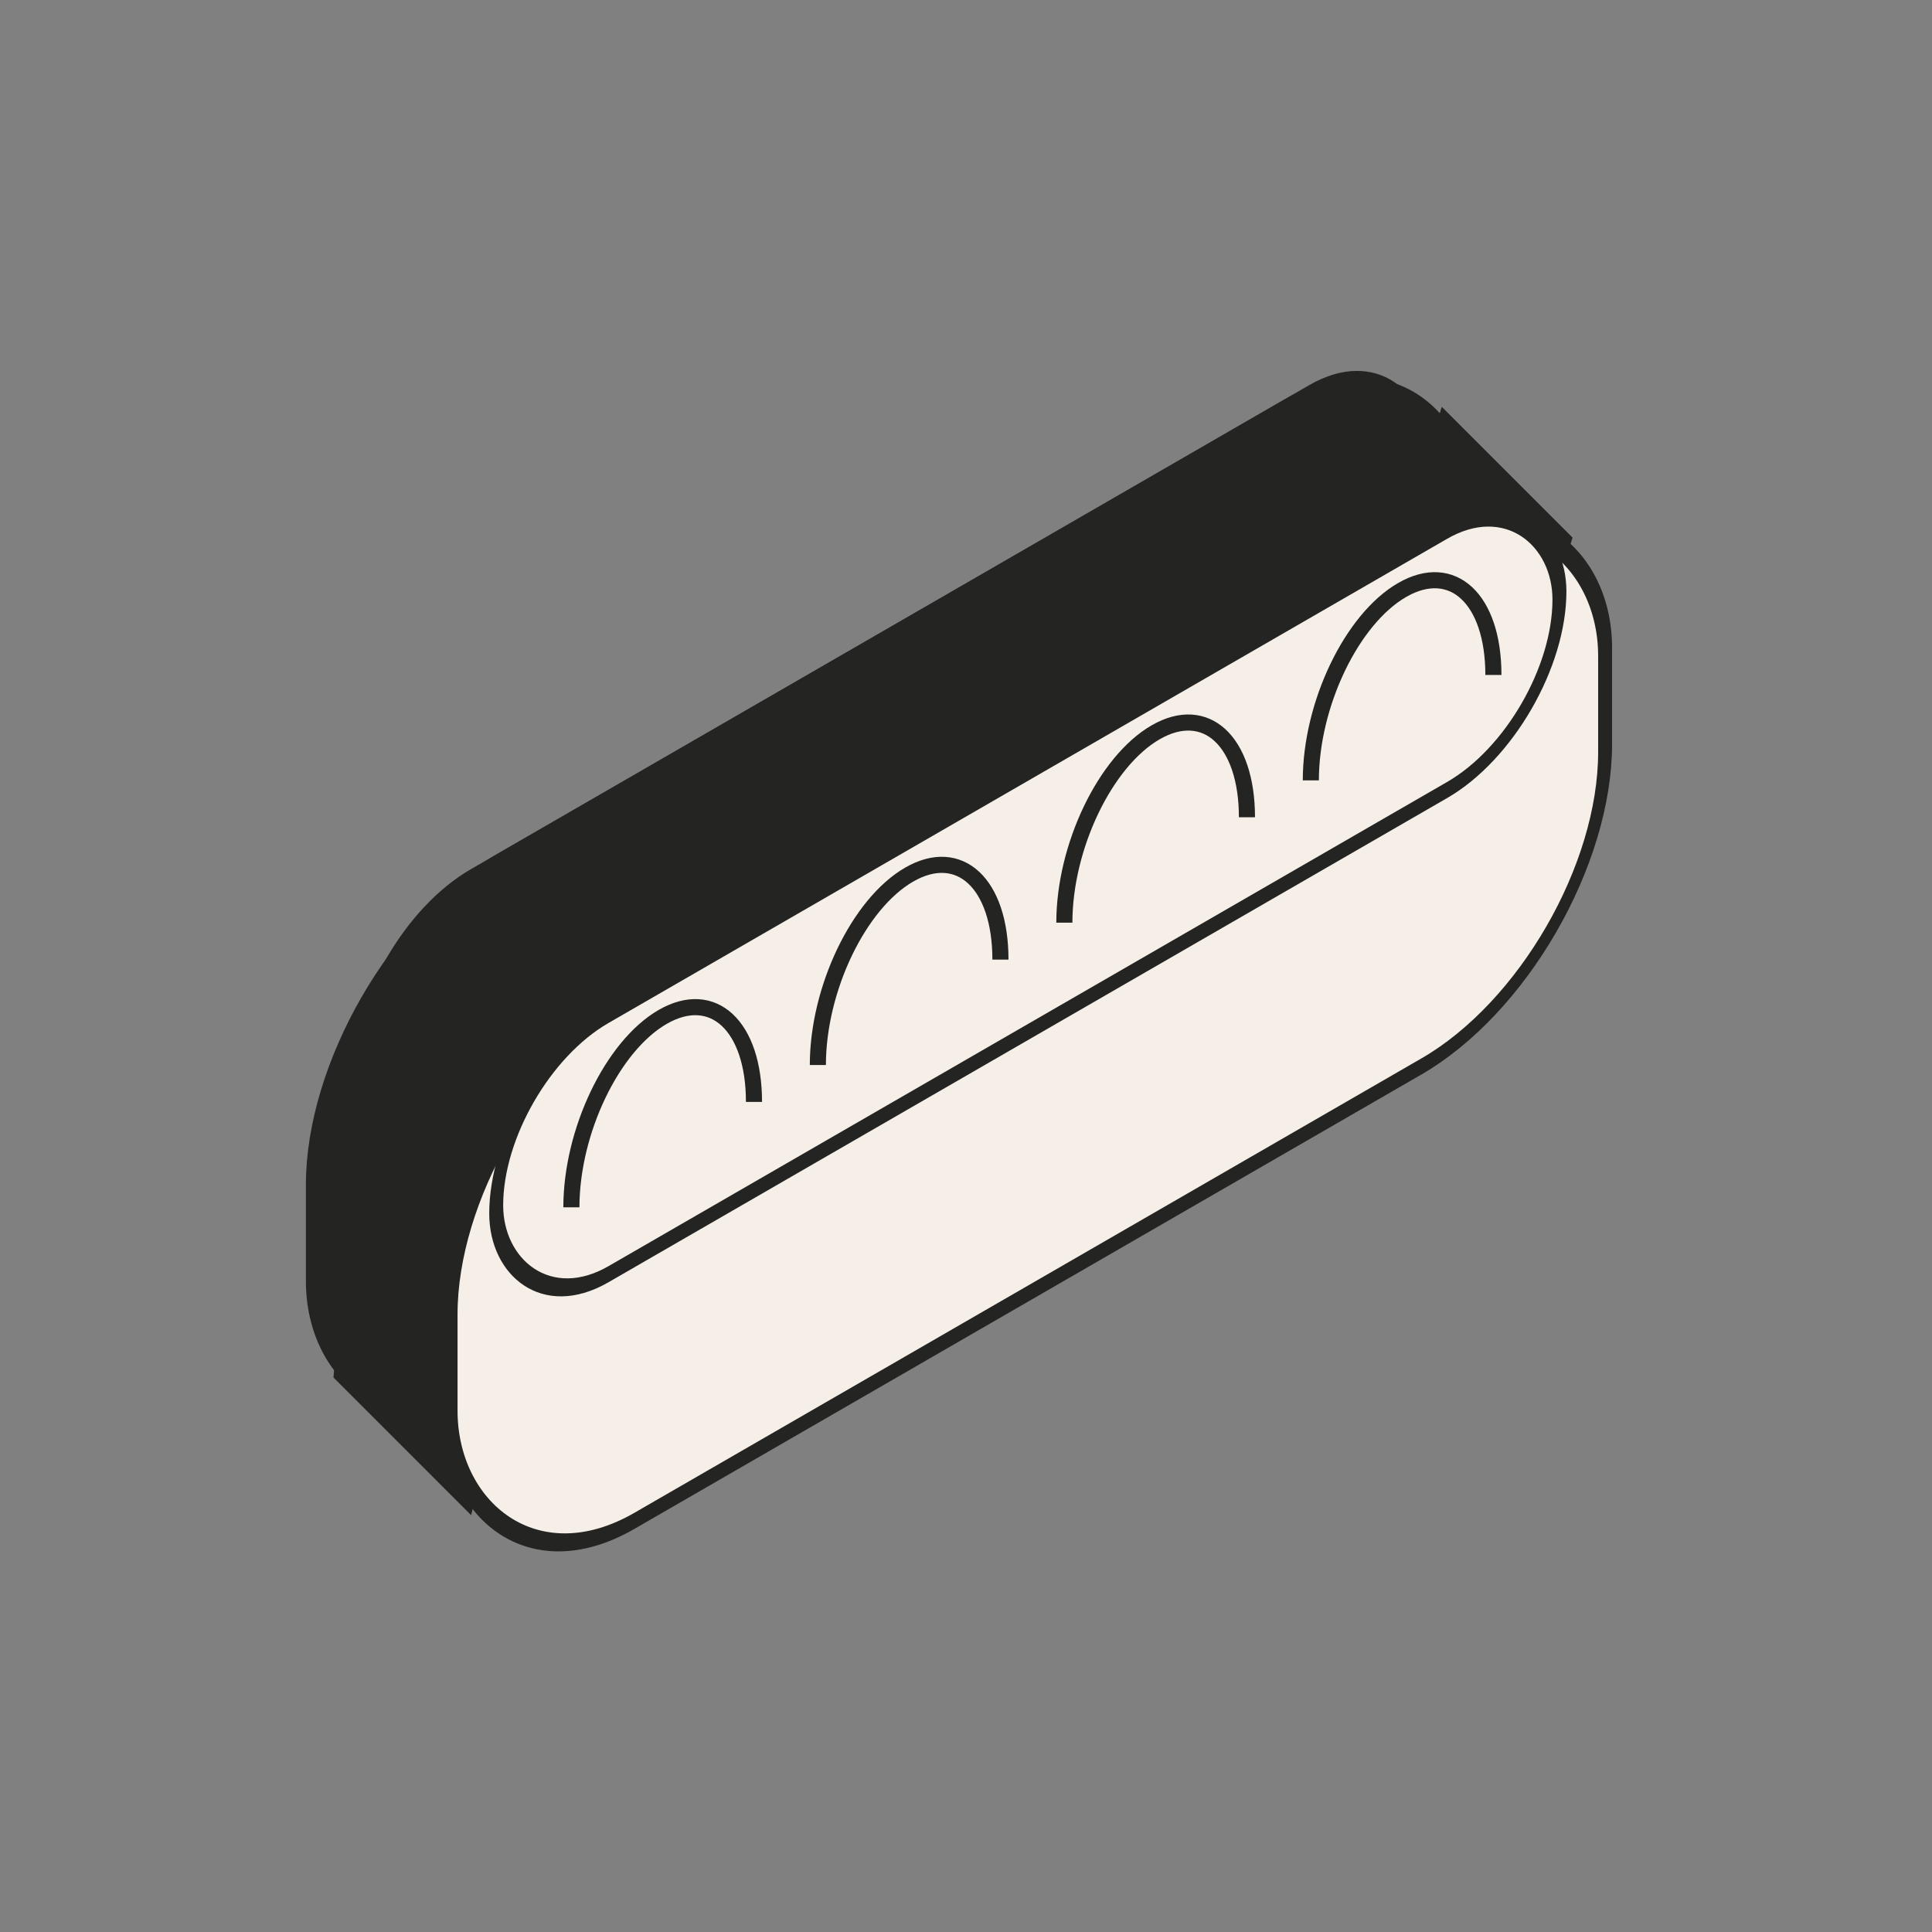 <?xml version="1.0" encoding="UTF-8"?> <svg xmlns="http://www.w3.org/2000/svg" width="120" height="120" viewBox="0 0 120 120" fill="none"><rect x="0" y="0" width="120" height="120" fill="#808080" stroke="none"/><path d="M21.566 76.151L32.256 82.565L29.262 94.11L20.711 85.558L21.566 76.151Z" fill="#242423"></path><path d="M89.552 25.269L97.676 33.393L94.223 44.343L86.465 35.066L89.552 25.269Z" fill="#242423"></path><rect x="0.433" y="0.25" width="82.806" height="32.351" rx="13.183" transform="matrix(0.866 -0.5 2.20305e-08 1 19.058 60.12)" fill="#242423" stroke="#242423"></rect><rect x="0.433" y="0.25" width="76.258" height="16.103" rx="8.052" transform="matrix(0.866 -0.5 2.20305e-08 1 21.892 58.483)" fill="#242423" stroke="#242423"></rect><path d="M38.28 59.889C38.28 55.167 35.741 52.804 32.61 54.612C29.478 56.42 26.939 61.714 26.939 66.437" stroke="#242423"></path><path d="M53.588 51.051C53.588 46.328 51.05 43.965 47.918 45.773C44.787 47.581 42.248 52.875 42.248 57.598" stroke="#242423"></path><path d="M68.899 42.212C68.899 37.489 66.36 35.126 63.229 36.934C60.097 38.742 57.559 44.036 57.559 48.759" stroke="#242423"></path><path d="M84.207 33.373C84.207 28.65 81.669 26.287 78.537 28.095C75.406 29.903 72.867 35.197 72.867 39.92" stroke="#242423"></path><rect x="0.433" y="0.25" width="82.806" height="32.351" rx="13.183" transform="matrix(0.866 -0.5 2.20305e-08 1 27.611 68.671)" fill="#F5EFE8" stroke="#242423"></rect><rect x="0.433" y="0.25" width="76.258" height="16.103" rx="8.052" transform="matrix(0.866 -0.5 2.20305e-08 1 30.445 67.034)" fill="#F5EFE8" stroke="#242423"></rect><path d="M46.831 68.441C46.831 63.718 44.292 61.355 41.16 63.163C38.029 64.971 35.49 70.265 35.49 74.988" stroke="#242423"></path><path d="M62.139 59.602C62.139 54.879 59.6 52.516 56.469 54.324C53.337 56.132 50.799 61.426 50.799 66.149" stroke="#242423"></path><path d="M77.45 50.763C77.45 46.04 74.911 43.677 71.779 45.485C68.648 47.293 66.109 52.587 66.109 57.31" stroke="#242423"></path><path d="M92.758 41.924C92.758 37.201 90.22 34.838 87.088 36.646C83.957 38.454 81.418 43.749 81.418 48.471" stroke="#242423"></path></svg> 
